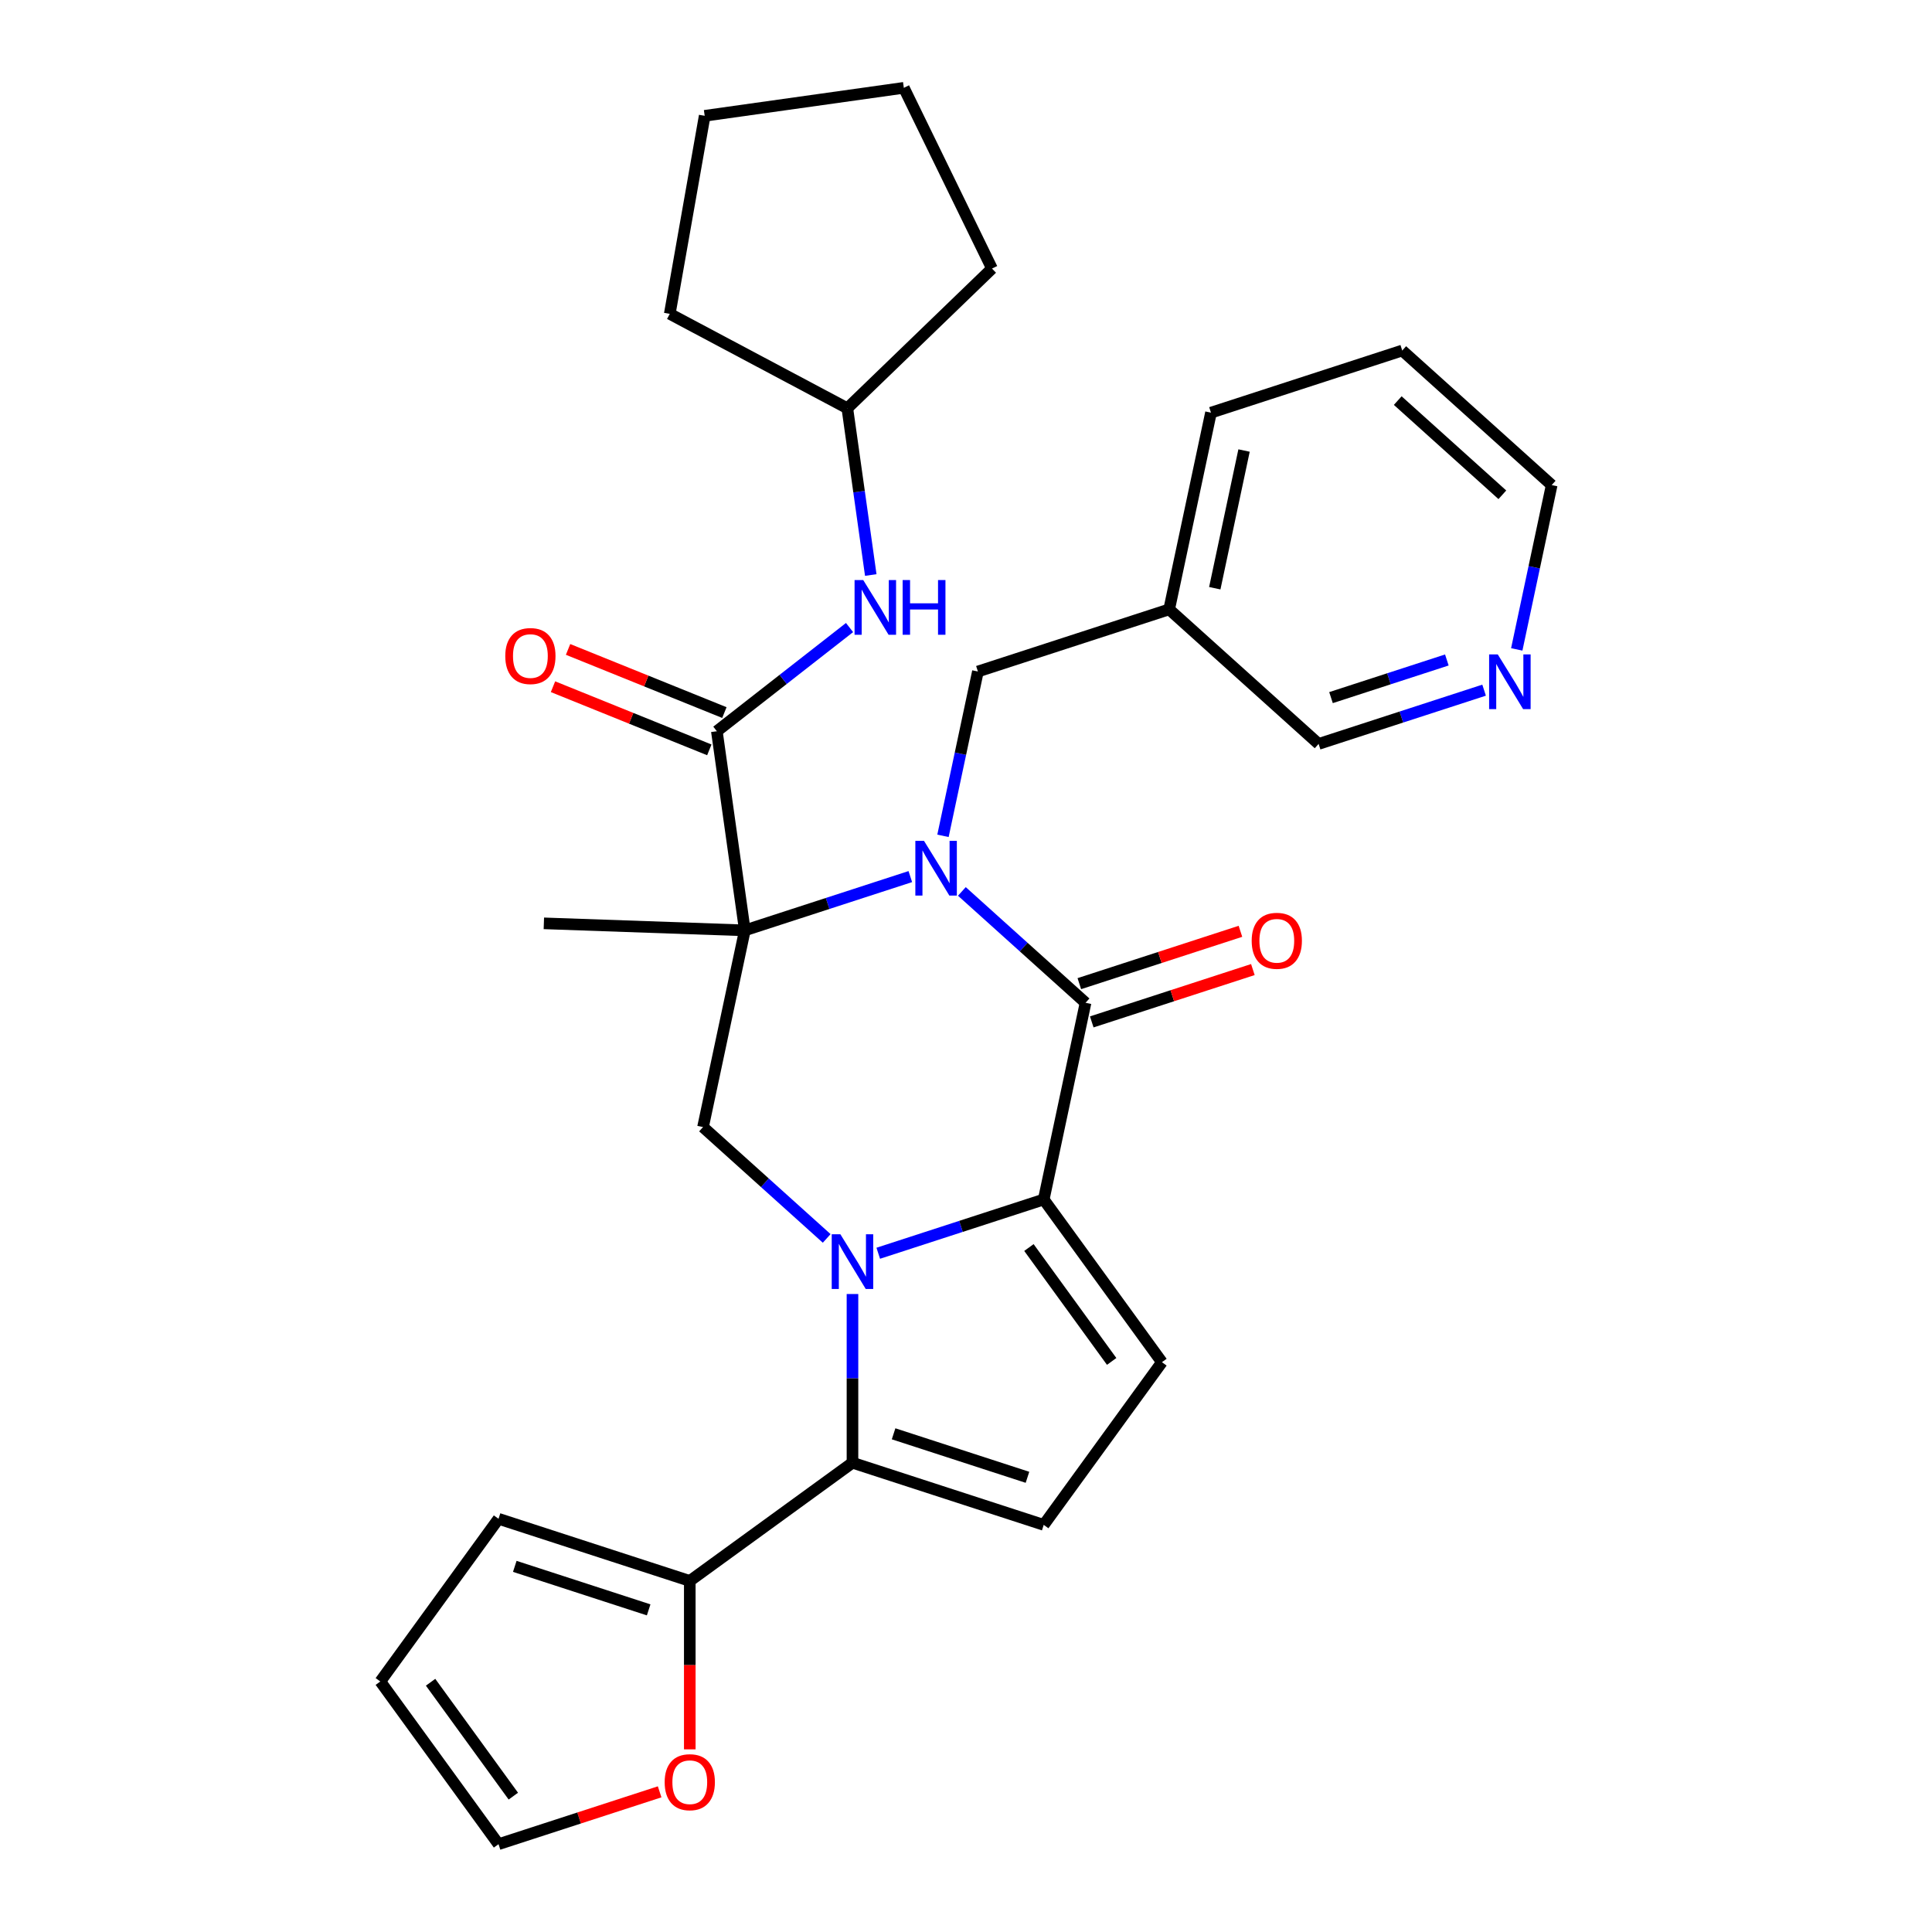 <?xml version='1.0' encoding='iso-8859-1'?>
<svg version='1.1' baseProfile='full'
              xmlns='http://www.w3.org/2000/svg'
                      xmlns:rdkit='http://www.rdkit.org/xml'
                      xmlns:xlink='http://www.w3.org/1999/xlink'
                  xml:space='preserve'
width='1000px' height='1000px' viewBox='0 0 1000 1000'>
<!-- END OF HEADER -->
<rect style='opacity:1.0;fill:#FFFFFF;stroke:none' width='1000' height='1000' x='0' y='0'> </rect>
<path class='bond-1' d='M 471.18,453.723 L 428.353,467.639' style='fill:none;fill-rule:evenodd;stroke:#0000FF;stroke-width:6px;stroke-linecap:butt;stroke-linejoin:miter;stroke-opacity:1' />
<path class='bond-1' d='M 428.353,467.639 L 385.527,481.554' style='fill:none;fill-rule:evenodd;stroke:#000000;stroke-width:6px;stroke-linecap:butt;stroke-linejoin:miter;stroke-opacity:1' />
<path class='bond-3' d='M 497.864,461.402 L 529.87,490.22' style='fill:none;fill-rule:evenodd;stroke:#0000FF;stroke-width:6px;stroke-linecap:butt;stroke-linejoin:miter;stroke-opacity:1' />
<path class='bond-3' d='M 529.87,490.22 L 561.876,519.038' style='fill:none;fill-rule:evenodd;stroke:#000000;stroke-width:6px;stroke-linecap:butt;stroke-linejoin:miter;stroke-opacity:1' />
<path class='bond-11' d='M 488.085,432.626 L 497.124,390.1' style='fill:none;fill-rule:evenodd;stroke:#0000FF;stroke-width:6px;stroke-linecap:butt;stroke-linejoin:miter;stroke-opacity:1' />
<path class='bond-11' d='M 497.124,390.1 L 506.163,347.573' style='fill:none;fill-rule:evenodd;stroke:#000000;stroke-width:6px;stroke-linecap:butt;stroke-linejoin:miter;stroke-opacity:1' />
<path class='bond-0' d='M 454.581,648.683 L 497.408,634.768' style='fill:none;fill-rule:evenodd;stroke:#0000FF;stroke-width:6px;stroke-linecap:butt;stroke-linejoin:miter;stroke-opacity:1' />
<path class='bond-0' d='M 497.408,634.768 L 540.234,620.853' style='fill:none;fill-rule:evenodd;stroke:#000000;stroke-width:6px;stroke-linecap:butt;stroke-linejoin:miter;stroke-opacity:1' />
<path class='bond-4' d='M 441.239,669.781 L 441.239,713.444' style='fill:none;fill-rule:evenodd;stroke:#0000FF;stroke-width:6px;stroke-linecap:butt;stroke-linejoin:miter;stroke-opacity:1' />
<path class='bond-4' d='M 441.239,713.444 L 441.239,757.108' style='fill:none;fill-rule:evenodd;stroke:#000000;stroke-width:6px;stroke-linecap:butt;stroke-linejoin:miter;stroke-opacity:1' />
<path class='bond-30' d='M 427.897,641.005 L 395.891,612.187' style='fill:none;fill-rule:evenodd;stroke:#0000FF;stroke-width:6px;stroke-linecap:butt;stroke-linejoin:miter;stroke-opacity:1' />
<path class='bond-30' d='M 395.891,612.187 L 363.885,583.369' style='fill:none;fill-rule:evenodd;stroke:#000000;stroke-width:6px;stroke-linecap:butt;stroke-linejoin:miter;stroke-opacity:1' />
<path class='bond-5' d='M 385.527,481.554 L 371.04,378.477' style='fill:none;fill-rule:evenodd;stroke:#000000;stroke-width:6px;stroke-linecap:butt;stroke-linejoin:miter;stroke-opacity:1' />
<path class='bond-6' d='M 385.527,481.554 L 363.885,583.369' style='fill:none;fill-rule:evenodd;stroke:#000000;stroke-width:6px;stroke-linecap:butt;stroke-linejoin:miter;stroke-opacity:1' />
<path class='bond-20' d='M 385.527,481.554 L 281.501,477.921' style='fill:none;fill-rule:evenodd;stroke:#000000;stroke-width:6px;stroke-linecap:butt;stroke-linejoin:miter;stroke-opacity:1' />
<path class='bond-2' d='M 540.234,620.853 L 561.876,519.038' style='fill:none;fill-rule:evenodd;stroke:#000000;stroke-width:6px;stroke-linecap:butt;stroke-linejoin:miter;stroke-opacity:1' />
<path class='bond-7' d='M 540.234,620.853 L 601.417,705.063' style='fill:none;fill-rule:evenodd;stroke:#000000;stroke-width:6px;stroke-linecap:butt;stroke-linejoin:miter;stroke-opacity:1' />
<path class='bond-7' d='M 532.569,645.721 L 575.397,704.668' style='fill:none;fill-rule:evenodd;stroke:#000000;stroke-width:6px;stroke-linecap:butt;stroke-linejoin:miter;stroke-opacity:1' />
<path class='bond-12' d='M 565.092,528.937 L 606.789,515.389' style='fill:none;fill-rule:evenodd;stroke:#000000;stroke-width:6px;stroke-linecap:butt;stroke-linejoin:miter;stroke-opacity:1' />
<path class='bond-12' d='M 606.789,515.389 L 648.485,501.841' style='fill:none;fill-rule:evenodd;stroke:#FF0000;stroke-width:6px;stroke-linecap:butt;stroke-linejoin:miter;stroke-opacity:1' />
<path class='bond-12' d='M 558.659,509.138 L 600.355,495.59' style='fill:none;fill-rule:evenodd;stroke:#000000;stroke-width:6px;stroke-linecap:butt;stroke-linejoin:miter;stroke-opacity:1' />
<path class='bond-12' d='M 600.355,495.59 L 642.052,482.042' style='fill:none;fill-rule:evenodd;stroke:#FF0000;stroke-width:6px;stroke-linecap:butt;stroke-linejoin:miter;stroke-opacity:1' />
<path class='bond-9' d='M 441.239,757.108 L 357.029,818.29' style='fill:none;fill-rule:evenodd;stroke:#000000;stroke-width:6px;stroke-linecap:butt;stroke-linejoin:miter;stroke-opacity:1' />
<path class='bond-31' d='M 441.239,757.108 L 540.234,789.273' style='fill:none;fill-rule:evenodd;stroke:#000000;stroke-width:6px;stroke-linecap:butt;stroke-linejoin:miter;stroke-opacity:1' />
<path class='bond-31' d='M 462.521,742.134 L 531.818,764.65' style='fill:none;fill-rule:evenodd;stroke:#000000;stroke-width:6px;stroke-linecap:butt;stroke-linejoin:miter;stroke-opacity:1' />
<path class='bond-10' d='M 371.04,378.477 L 405.381,351.647' style='fill:none;fill-rule:evenodd;stroke:#000000;stroke-width:6px;stroke-linecap:butt;stroke-linejoin:miter;stroke-opacity:1' />
<path class='bond-10' d='M 405.381,351.647 L 439.722,324.817' style='fill:none;fill-rule:evenodd;stroke:#0000FF;stroke-width:6px;stroke-linecap:butt;stroke-linejoin:miter;stroke-opacity:1' />
<path class='bond-14' d='M 374.94,368.826 L 334.486,352.482' style='fill:none;fill-rule:evenodd;stroke:#000000;stroke-width:6px;stroke-linecap:butt;stroke-linejoin:miter;stroke-opacity:1' />
<path class='bond-14' d='M 334.486,352.482 L 294.032,336.137' style='fill:none;fill-rule:evenodd;stroke:#FF0000;stroke-width:6px;stroke-linecap:butt;stroke-linejoin:miter;stroke-opacity:1' />
<path class='bond-14' d='M 367.141,388.128 L 326.687,371.784' style='fill:none;fill-rule:evenodd;stroke:#000000;stroke-width:6px;stroke-linecap:butt;stroke-linejoin:miter;stroke-opacity:1' />
<path class='bond-14' d='M 326.687,371.784 L 286.233,355.439' style='fill:none;fill-rule:evenodd;stroke:#FF0000;stroke-width:6px;stroke-linecap:butt;stroke-linejoin:miter;stroke-opacity:1' />
<path class='bond-8' d='M 601.417,705.063 L 540.234,789.273' style='fill:none;fill-rule:evenodd;stroke:#000000;stroke-width:6px;stroke-linecap:butt;stroke-linejoin:miter;stroke-opacity:1' />
<path class='bond-13' d='M 357.029,818.29 L 357.029,861.874' style='fill:none;fill-rule:evenodd;stroke:#000000;stroke-width:6px;stroke-linecap:butt;stroke-linejoin:miter;stroke-opacity:1' />
<path class='bond-13' d='M 357.029,861.874 L 357.029,905.458' style='fill:none;fill-rule:evenodd;stroke:#FF0000;stroke-width:6px;stroke-linecap:butt;stroke-linejoin:miter;stroke-opacity:1' />
<path class='bond-15' d='M 357.029,818.29 L 258.034,786.125' style='fill:none;fill-rule:evenodd;stroke:#000000;stroke-width:6px;stroke-linecap:butt;stroke-linejoin:miter;stroke-opacity:1' />
<path class='bond-15' d='M 335.746,833.265 L 266.45,810.749' style='fill:none;fill-rule:evenodd;stroke:#000000;stroke-width:6px;stroke-linecap:butt;stroke-linejoin:miter;stroke-opacity:1' />
<path class='bond-21' d='M 450.708,297.631 L 444.643,254.474' style='fill:none;fill-rule:evenodd;stroke:#0000FF;stroke-width:6px;stroke-linecap:butt;stroke-linejoin:miter;stroke-opacity:1' />
<path class='bond-21' d='M 444.643,254.474 L 438.578,211.316' style='fill:none;fill-rule:evenodd;stroke:#000000;stroke-width:6px;stroke-linecap:butt;stroke-linejoin:miter;stroke-opacity:1' />
<path class='bond-19' d='M 506.163,347.573 L 605.159,315.408' style='fill:none;fill-rule:evenodd;stroke:#000000;stroke-width:6px;stroke-linecap:butt;stroke-linejoin:miter;stroke-opacity:1' />
<path class='bond-16' d='M 341.426,927.449 L 299.73,940.997' style='fill:none;fill-rule:evenodd;stroke:#FF0000;stroke-width:6px;stroke-linecap:butt;stroke-linejoin:miter;stroke-opacity:1' />
<path class='bond-16' d='M 299.73,940.997 L 258.034,954.545' style='fill:none;fill-rule:evenodd;stroke:#000000;stroke-width:6px;stroke-linecap:butt;stroke-linejoin:miter;stroke-opacity:1' />
<path class='bond-18' d='M 258.034,786.125 L 196.851,870.335' style='fill:none;fill-rule:evenodd;stroke:#000000;stroke-width:6px;stroke-linecap:butt;stroke-linejoin:miter;stroke-opacity:1' />
<path class='bond-34' d='M 258.034,954.545 L 196.851,870.335' style='fill:none;fill-rule:evenodd;stroke:#000000;stroke-width:6px;stroke-linecap:butt;stroke-linejoin:miter;stroke-opacity:1' />
<path class='bond-34' d='M 265.698,929.677 L 222.871,870.73' style='fill:none;fill-rule:evenodd;stroke:#000000;stroke-width:6px;stroke-linecap:butt;stroke-linejoin:miter;stroke-opacity:1' />
<path class='bond-17' d='M 768.165,357.227 L 725.339,371.142' style='fill:none;fill-rule:evenodd;stroke:#0000FF;stroke-width:6px;stroke-linecap:butt;stroke-linejoin:miter;stroke-opacity:1' />
<path class='bond-17' d='M 725.339,371.142 L 682.512,385.057' style='fill:none;fill-rule:evenodd;stroke:#000000;stroke-width:6px;stroke-linecap:butt;stroke-linejoin:miter;stroke-opacity:1' />
<path class='bond-17' d='M 748.884,341.603 L 718.906,351.343' style='fill:none;fill-rule:evenodd;stroke:#0000FF;stroke-width:6px;stroke-linecap:butt;stroke-linejoin:miter;stroke-opacity:1' />
<path class='bond-17' d='M 718.906,351.343 L 688.927,361.084' style='fill:none;fill-rule:evenodd;stroke:#000000;stroke-width:6px;stroke-linecap:butt;stroke-linejoin:miter;stroke-opacity:1' />
<path class='bond-32' d='M 785.07,336.13 L 794.11,293.603' style='fill:none;fill-rule:evenodd;stroke:#0000FF;stroke-width:6px;stroke-linecap:butt;stroke-linejoin:miter;stroke-opacity:1' />
<path class='bond-32' d='M 794.11,293.603 L 803.149,251.077' style='fill:none;fill-rule:evenodd;stroke:#000000;stroke-width:6px;stroke-linecap:butt;stroke-linejoin:miter;stroke-opacity:1' />
<path class='bond-22' d='M 605.159,315.408 L 682.512,385.057' style='fill:none;fill-rule:evenodd;stroke:#000000;stroke-width:6px;stroke-linecap:butt;stroke-linejoin:miter;stroke-opacity:1' />
<path class='bond-24' d='M 605.159,315.408 L 626.8,213.593' style='fill:none;fill-rule:evenodd;stroke:#000000;stroke-width:6px;stroke-linecap:butt;stroke-linejoin:miter;stroke-opacity:1' />
<path class='bond-24' d='M 628.768,304.464 L 643.917,233.193' style='fill:none;fill-rule:evenodd;stroke:#000000;stroke-width:6px;stroke-linecap:butt;stroke-linejoin:miter;stroke-opacity:1' />
<path class='bond-25' d='M 438.578,211.316 L 346.672,162.449' style='fill:none;fill-rule:evenodd;stroke:#000000;stroke-width:6px;stroke-linecap:butt;stroke-linejoin:miter;stroke-opacity:1' />
<path class='bond-26' d='M 438.578,211.316 L 513.453,139.01' style='fill:none;fill-rule:evenodd;stroke:#000000;stroke-width:6px;stroke-linecap:butt;stroke-linejoin:miter;stroke-opacity:1' />
<path class='bond-23' d='M 803.149,251.077 L 725.795,181.427' style='fill:none;fill-rule:evenodd;stroke:#000000;stroke-width:6px;stroke-linecap:butt;stroke-linejoin:miter;stroke-opacity:1' />
<path class='bond-23' d='M 777.616,256.1 L 723.468,207.345' style='fill:none;fill-rule:evenodd;stroke:#000000;stroke-width:6px;stroke-linecap:butt;stroke-linejoin:miter;stroke-opacity:1' />
<path class='bond-27' d='M 626.8,213.593 L 725.795,181.427' style='fill:none;fill-rule:evenodd;stroke:#000000;stroke-width:6px;stroke-linecap:butt;stroke-linejoin:miter;stroke-opacity:1' />
<path class='bond-28' d='M 346.672,162.449 L 364.747,59.941' style='fill:none;fill-rule:evenodd;stroke:#000000;stroke-width:6px;stroke-linecap:butt;stroke-linejoin:miter;stroke-opacity:1' />
<path class='bond-29' d='M 513.453,139.01 L 467.824,45.455' style='fill:none;fill-rule:evenodd;stroke:#000000;stroke-width:6px;stroke-linecap:butt;stroke-linejoin:miter;stroke-opacity:1' />
<path class='bond-33' d='M 364.747,59.941 L 467.824,45.455' style='fill:none;fill-rule:evenodd;stroke:#000000;stroke-width:6px;stroke-linecap:butt;stroke-linejoin:miter;stroke-opacity:1' />
<path  class='atom-0' d='M 478.262 435.228
L 487.542 450.228
Q 488.462 451.708, 489.942 454.388
Q 491.422 457.068, 491.502 457.228
L 491.502 435.228
L 495.262 435.228
L 495.262 463.548
L 491.382 463.548
L 481.422 447.148
Q 480.262 445.228, 479.022 443.028
Q 477.822 440.828, 477.462 440.148
L 477.462 463.548
L 473.782 463.548
L 473.782 435.228
L 478.262 435.228
' fill='#0000FF'/>
<path  class='atom-1' d='M 434.979 638.858
L 444.259 653.858
Q 445.179 655.338, 446.659 658.018
Q 448.139 660.698, 448.219 660.858
L 448.219 638.858
L 451.979 638.858
L 451.979 667.178
L 448.099 667.178
L 438.139 650.778
Q 436.979 648.858, 435.739 646.658
Q 434.539 644.458, 434.179 643.778
L 434.179 667.178
L 430.499 667.178
L 430.499 638.858
L 434.979 638.858
' fill='#0000FF'/>
<path  class='atom-11' d='M 446.804 300.233
L 456.084 315.233
Q 457.004 316.713, 458.484 319.393
Q 459.964 322.073, 460.044 322.233
L 460.044 300.233
L 463.804 300.233
L 463.804 328.553
L 459.924 328.553
L 449.964 312.153
Q 448.804 310.233, 447.564 308.033
Q 446.364 305.833, 446.004 305.153
L 446.004 328.553
L 442.324 328.553
L 442.324 300.233
L 446.804 300.233
' fill='#0000FF'/>
<path  class='atom-11' d='M 467.204 300.233
L 471.044 300.233
L 471.044 312.273
L 485.524 312.273
L 485.524 300.233
L 489.364 300.233
L 489.364 328.553
L 485.524 328.553
L 485.524 315.473
L 471.044 315.473
L 471.044 328.553
L 467.204 328.553
L 467.204 300.233
' fill='#0000FF'/>
<path  class='atom-13' d='M 647.871 486.952
Q 647.871 480.152, 651.231 476.352
Q 654.591 472.552, 660.871 472.552
Q 667.151 472.552, 670.511 476.352
Q 673.871 480.152, 673.871 486.952
Q 673.871 493.832, 670.471 497.752
Q 667.071 501.632, 660.871 501.632
Q 654.631 501.632, 651.231 497.752
Q 647.871 493.872, 647.871 486.952
M 660.871 498.432
Q 665.191 498.432, 667.511 495.552
Q 669.871 492.632, 669.871 486.952
Q 669.871 481.392, 667.511 478.592
Q 665.191 475.752, 660.871 475.752
Q 656.551 475.752, 654.191 478.552
Q 651.871 481.352, 651.871 486.952
Q 651.871 492.672, 654.191 495.552
Q 656.551 498.432, 660.871 498.432
' fill='#FF0000'/>
<path  class='atom-14' d='M 344.029 922.46
Q 344.029 915.66, 347.389 911.86
Q 350.749 908.06, 357.029 908.06
Q 363.309 908.06, 366.669 911.86
Q 370.029 915.66, 370.029 922.46
Q 370.029 929.34, 366.629 933.26
Q 363.229 937.14, 357.029 937.14
Q 350.789 937.14, 347.389 933.26
Q 344.029 929.38, 344.029 922.46
M 357.029 933.94
Q 361.349 933.94, 363.669 931.06
Q 366.029 928.14, 366.029 922.46
Q 366.029 916.9, 363.669 914.1
Q 361.349 911.26, 357.029 911.26
Q 352.709 911.26, 350.349 914.06
Q 348.029 916.86, 348.029 922.46
Q 348.029 928.18, 350.349 931.06
Q 352.709 933.94, 357.029 933.94
' fill='#FF0000'/>
<path  class='atom-15' d='M 261.53 339.564
Q 261.53 332.764, 264.89 328.964
Q 268.25 325.164, 274.53 325.164
Q 280.81 325.164, 284.17 328.964
Q 287.53 332.764, 287.53 339.564
Q 287.53 346.444, 284.13 350.364
Q 280.73 354.244, 274.53 354.244
Q 268.29 354.244, 264.89 350.364
Q 261.53 346.484, 261.53 339.564
M 274.53 351.044
Q 278.85 351.044, 281.17 348.164
Q 283.53 345.244, 283.53 339.564
Q 283.53 334.004, 281.17 331.204
Q 278.85 328.364, 274.53 328.364
Q 270.21 328.364, 267.85 331.164
Q 265.53 333.964, 265.53 339.564
Q 265.53 345.284, 267.85 348.164
Q 270.21 351.044, 274.53 351.044
' fill='#FF0000'/>
<path  class='atom-18' d='M 775.247 338.732
L 784.527 353.732
Q 785.447 355.212, 786.927 357.892
Q 788.407 360.572, 788.487 360.732
L 788.487 338.732
L 792.247 338.732
L 792.247 367.052
L 788.367 367.052
L 778.407 350.652
Q 777.247 348.732, 776.007 346.532
Q 774.807 344.332, 774.447 343.652
L 774.447 367.052
L 770.767 367.052
L 770.767 338.732
L 775.247 338.732
' fill='#0000FF'/>
</svg>

